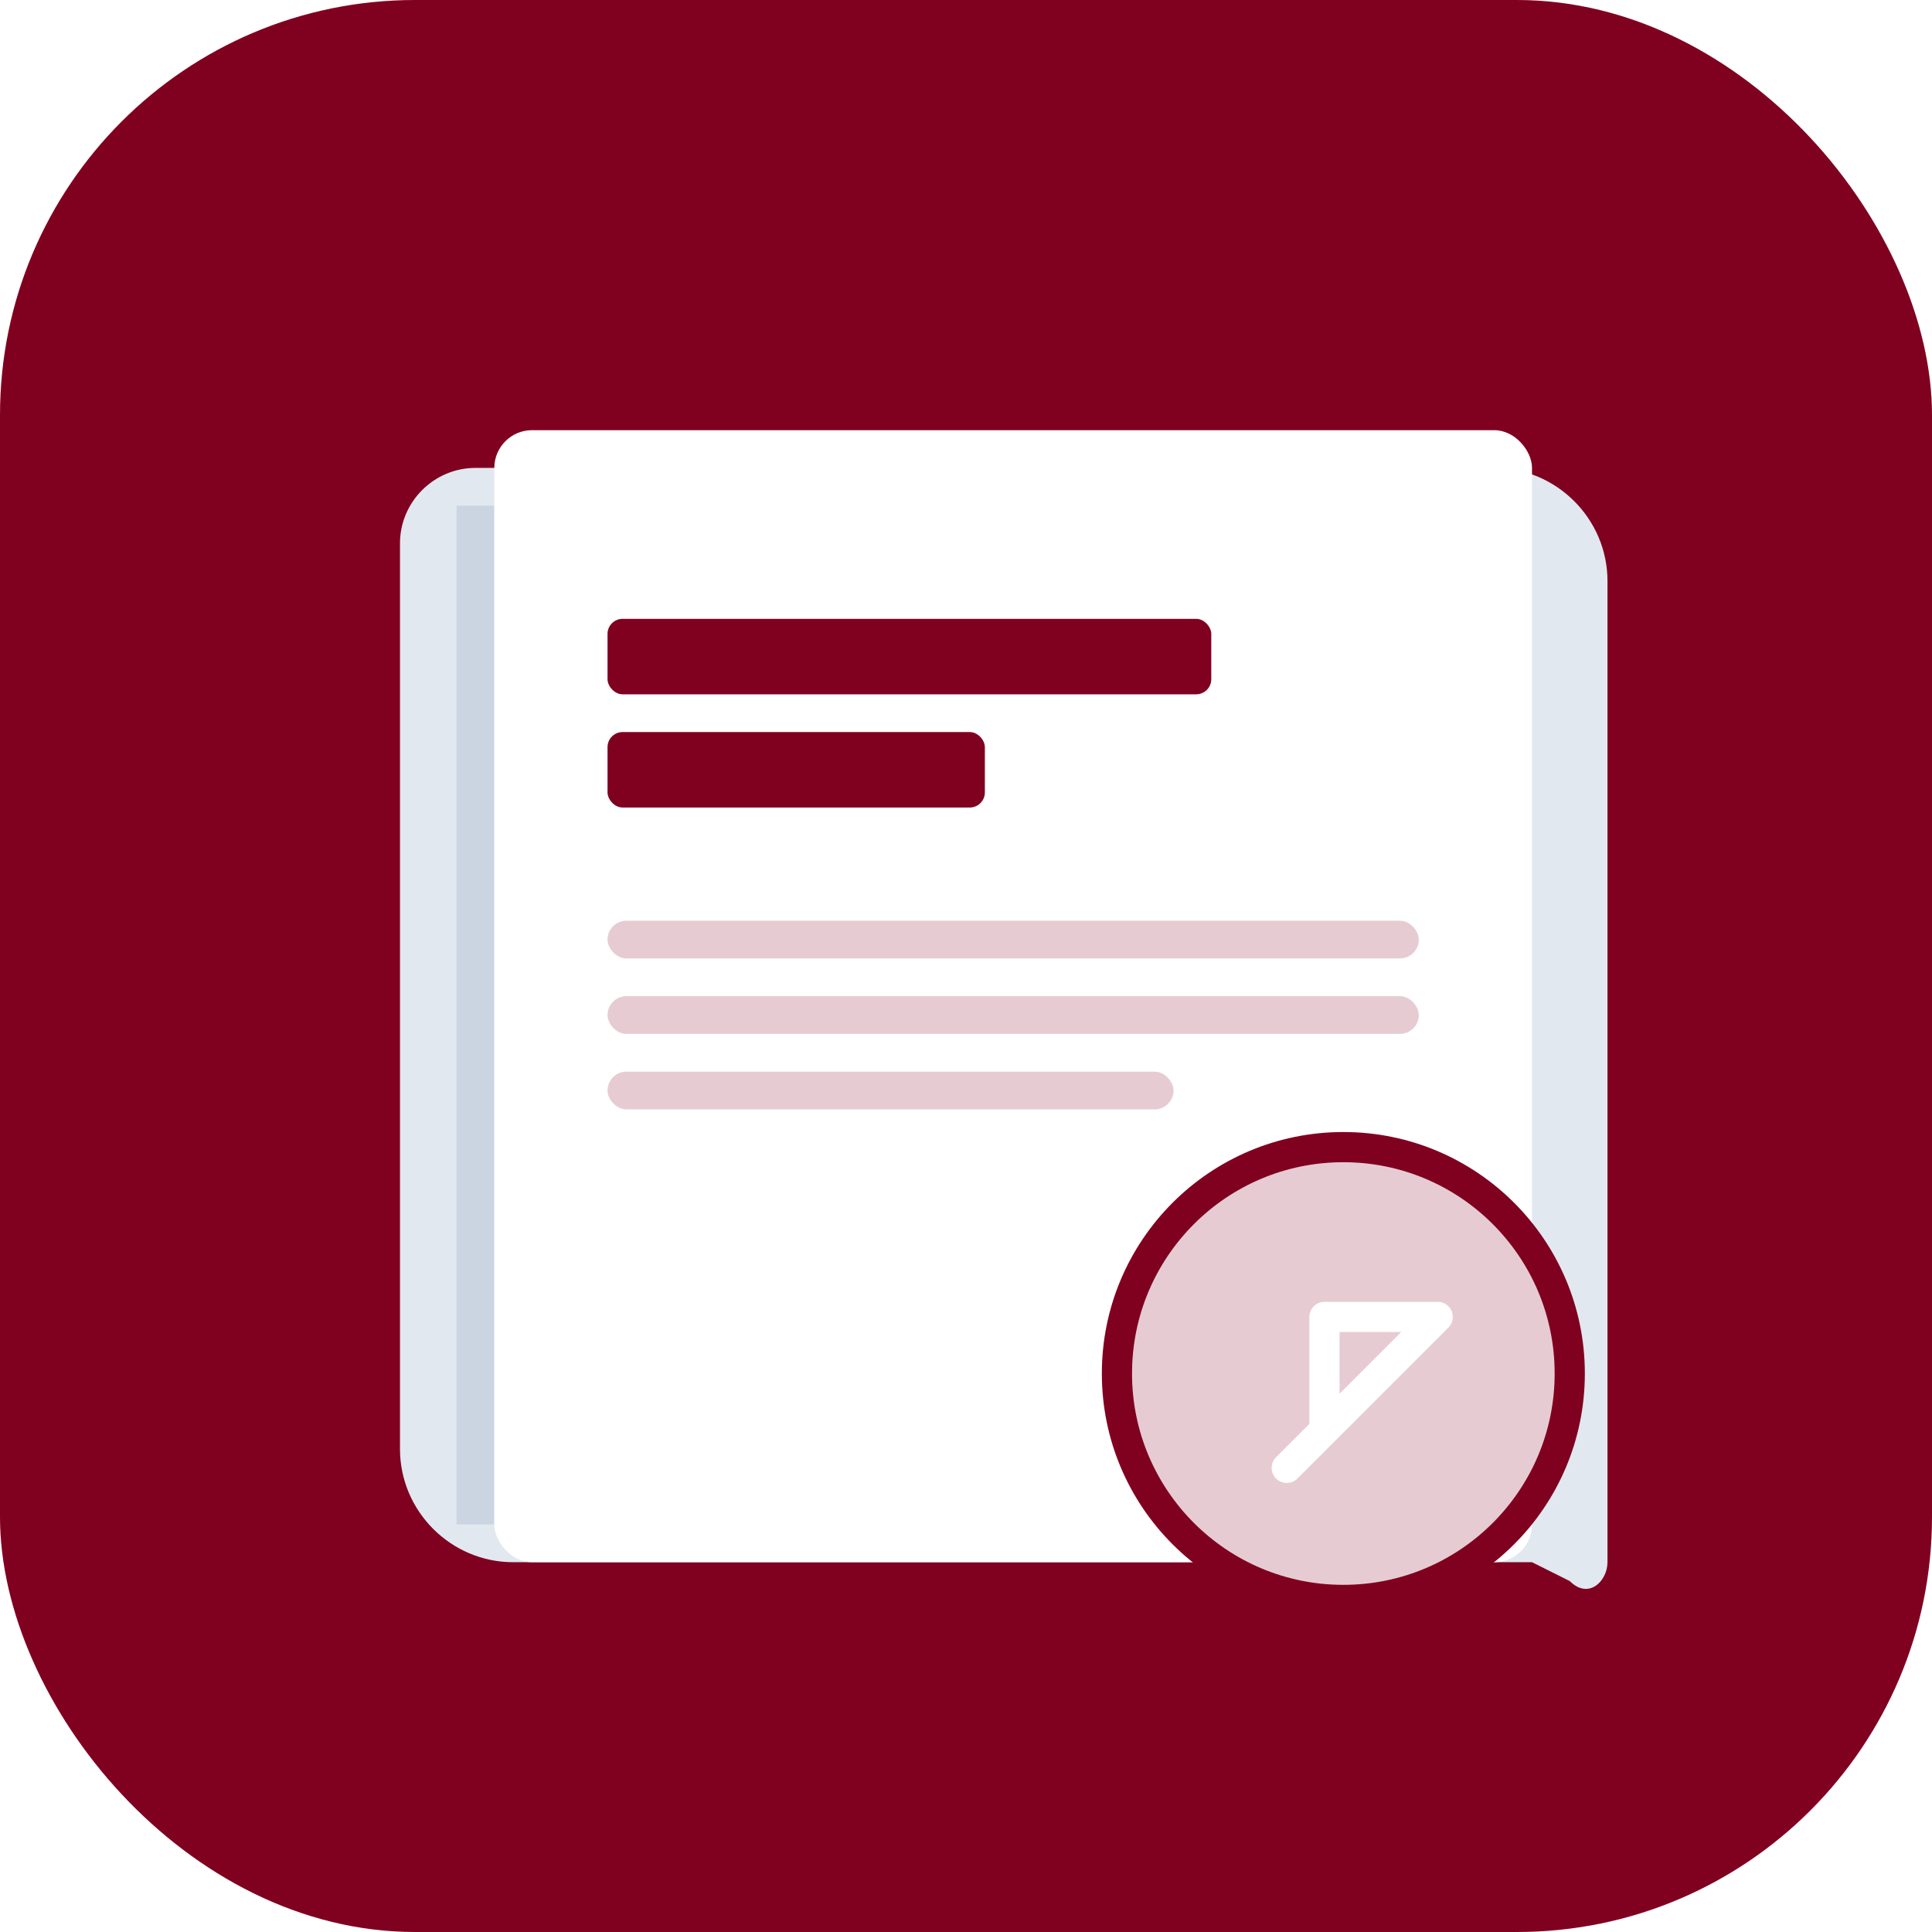 <svg width="512" height="512" viewBox="0 0 512 512" xmlns="http://www.w3.org/2000/svg">
  <defs>
    <!-- Shadow for the Book depth -->
    <filter id="bookShadow" x="-20%" y="-20%" width="140%" height="140%">
      <feGaussianBlur in="SourceAlpha" stdDeviation="8"/>
      <feOffset dx="0" dy="8" result="offsetblur"/>
      <feComponentTransfer>
        <feFuncA type="linear" slope="0.3"/>
      </feComponentTransfer>
      <feMerge> 
        <feMergeNode/>
        <feMergeNode in="SourceGraphic"/> 
      </feMerge>
    </filter>
  </defs>

  <!-- Flat Burgundy Background -->
  <rect x="0" y="0" width="512" height="512" rx="110" ry="110" fill="#800020" />

  <!-- Main Content Group -->
  <g transform="translate(106, 106)" filter="url(#bookShadow)">
    
    <!-- Book Back Cover (Depth) -->
    <path d="M 20 10 L 290 10 C 306.5 10 320 23.5 320 40 L 320 300 C 320 305 315 310 310 305 L 300 300 L 30 300 C 13.5 300 0 286.5 0 270 L 0 30 C 0 19 9 10 20 10 Z" fill="#e2e8f0" />
    
    <!-- Book Pages (Spine Detail) -->
    <path d="M 15 20 L 25 20 L 25 290 L 15 290 Z" fill="#cbd5e1" />
    
    <!-- Main Book Cover -->
    <rect x="25" y="0" width="275" height="300" rx="10" ry="10" fill="#ffffff" />
    
    <!-- "Author/Title" Metadata Lines -->
    <!-- Title Block -->
    <rect x="55" y="50" width="160" height="20" rx="4" fill="#800020" /> 
    <rect x="55" y="80" width="100" height="20" rx="4" fill="#800020" />
    
    <!-- Description/Author Lines (Lighter) -->
    <rect x="55" y="130" width="215" height="10" rx="5" fill="#e6ccd2" />
    <rect x="55" y="150" width="215" height="10" rx="5" fill="#e6ccd2" />
    <rect x="55" y="170" width="150" height="10" rx="5" fill="#e6ccd2" />

    <!-- The "Link/Buy" Badge -->
    <g transform="translate(200, 200)">
      <!-- Orange Circle Button -->
      <circle cx="50" cy="50" r="60" fill="#e6ccd2" stroke="#800020" stroke-width="8"/>
      
      <!-- External Link Arrow Icon -->
      <path d="M 35 65 L 35 35 L 65 35 M 65 35 L 25 75" stroke="#ffffff" stroke-width="8" stroke-linecap="round" stroke-linejoin="round" fill="none" transform="translate(10, 0)"/>
    </g>
  </g>
</svg>